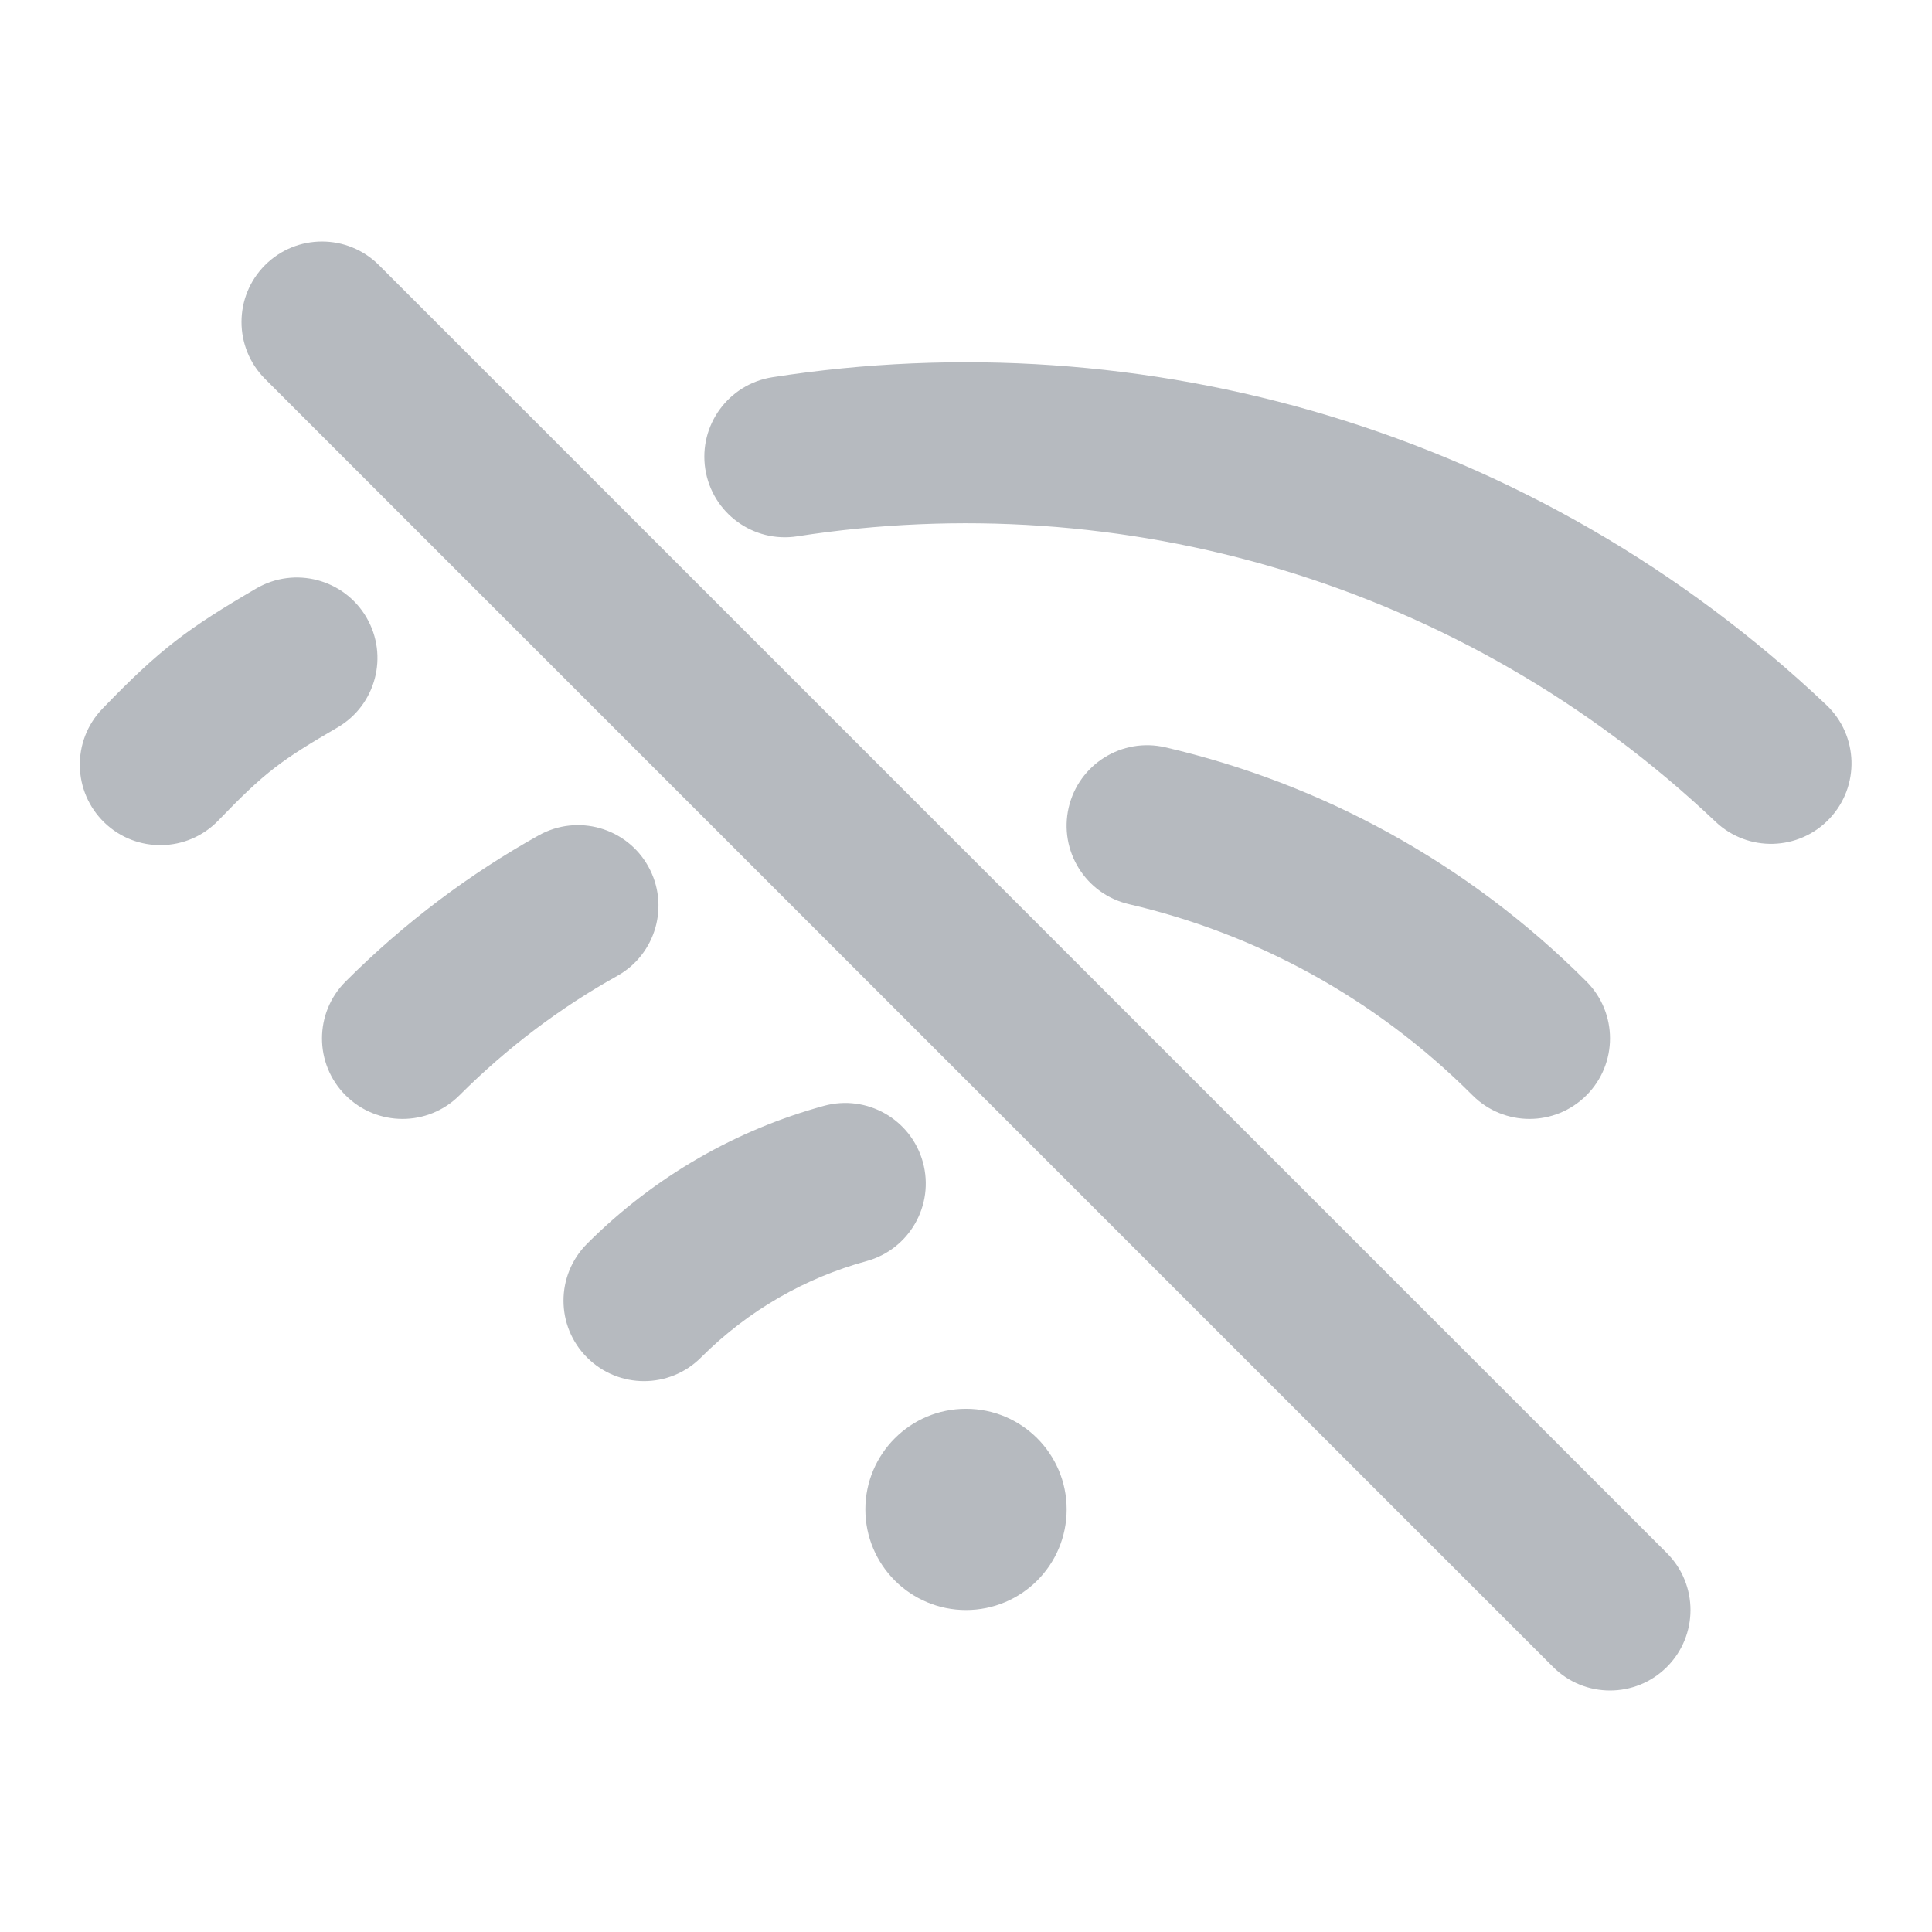 <svg width="32" height="32" viewBox="0 0 32 32" fill="none" xmlns="http://www.w3.org/2000/svg">
<g id="icon_Unable to connect">
<g id="Union">
<path d="M4.39 4.391C4.911 3.87 5.755 3.87 6.276 4.391L27.609 25.724C28.13 26.245 28.13 27.089 27.609 27.61C27.089 28.13 26.244 28.13 25.724 27.61L4.39 6.276C3.87 5.755 3.87 4.911 4.39 4.391ZM12.795 6.248C18.932 5.292 25.422 7.1 30.25 11.676C30.785 12.182 30.808 13.026 30.301 13.561C29.794 14.095 28.951 14.118 28.416 13.611C24.212 9.627 18.56 8.049 13.205 8.883C12.477 8.996 11.796 8.498 11.682 7.77C11.569 7.043 12.067 6.361 12.795 6.248ZM17.701 13.375C17.868 12.658 18.584 12.211 19.302 12.378C21.858 12.972 24.286 14.266 26.276 16.256C26.797 16.777 26.797 17.621 26.276 18.142C25.755 18.663 24.911 18.663 24.39 18.142C22.763 16.514 20.784 15.46 18.698 14.976C17.981 14.809 17.535 14.092 17.701 13.375ZM10.223 16.164C10.866 15.806 11.096 14.993 10.737 14.35C10.378 13.707 9.566 13.477 8.923 13.836C7.775 14.476 6.697 15.284 5.724 16.257C5.203 16.777 5.203 17.622 5.724 18.142C6.245 18.663 7.089 18.663 7.61 18.142C8.407 17.345 9.287 16.686 10.223 16.164ZM15.286 19.25C15.481 19.96 15.062 20.694 14.352 20.888C13.349 21.163 12.401 21.694 11.61 22.485C11.089 23.006 10.245 23.006 9.724 22.485C9.203 21.965 9.203 21.121 9.724 20.6C10.851 19.473 12.209 18.71 13.648 18.316C14.358 18.122 15.091 18.54 15.286 19.25ZM17.667 25C17.667 25.921 16.921 26.667 16 26.667C15.08 26.667 14.333 25.921 14.333 25C14.333 24.08 15.08 23.334 16 23.334C16.921 23.334 17.667 24.08 17.667 25ZM5.589 12.05C6.226 11.679 6.441 10.863 6.07 10.227C5.699 9.591 4.882 9.376 4.246 9.746C3.111 10.409 2.65 10.749 1.695 11.74C1.184 12.271 1.2 13.115 1.731 13.626C2.261 14.136 3.106 14.12 3.616 13.59C4.398 12.778 4.664 12.589 5.589 12.05Z" fill="#B6BABF"/>
</g>
</g>
</svg>
